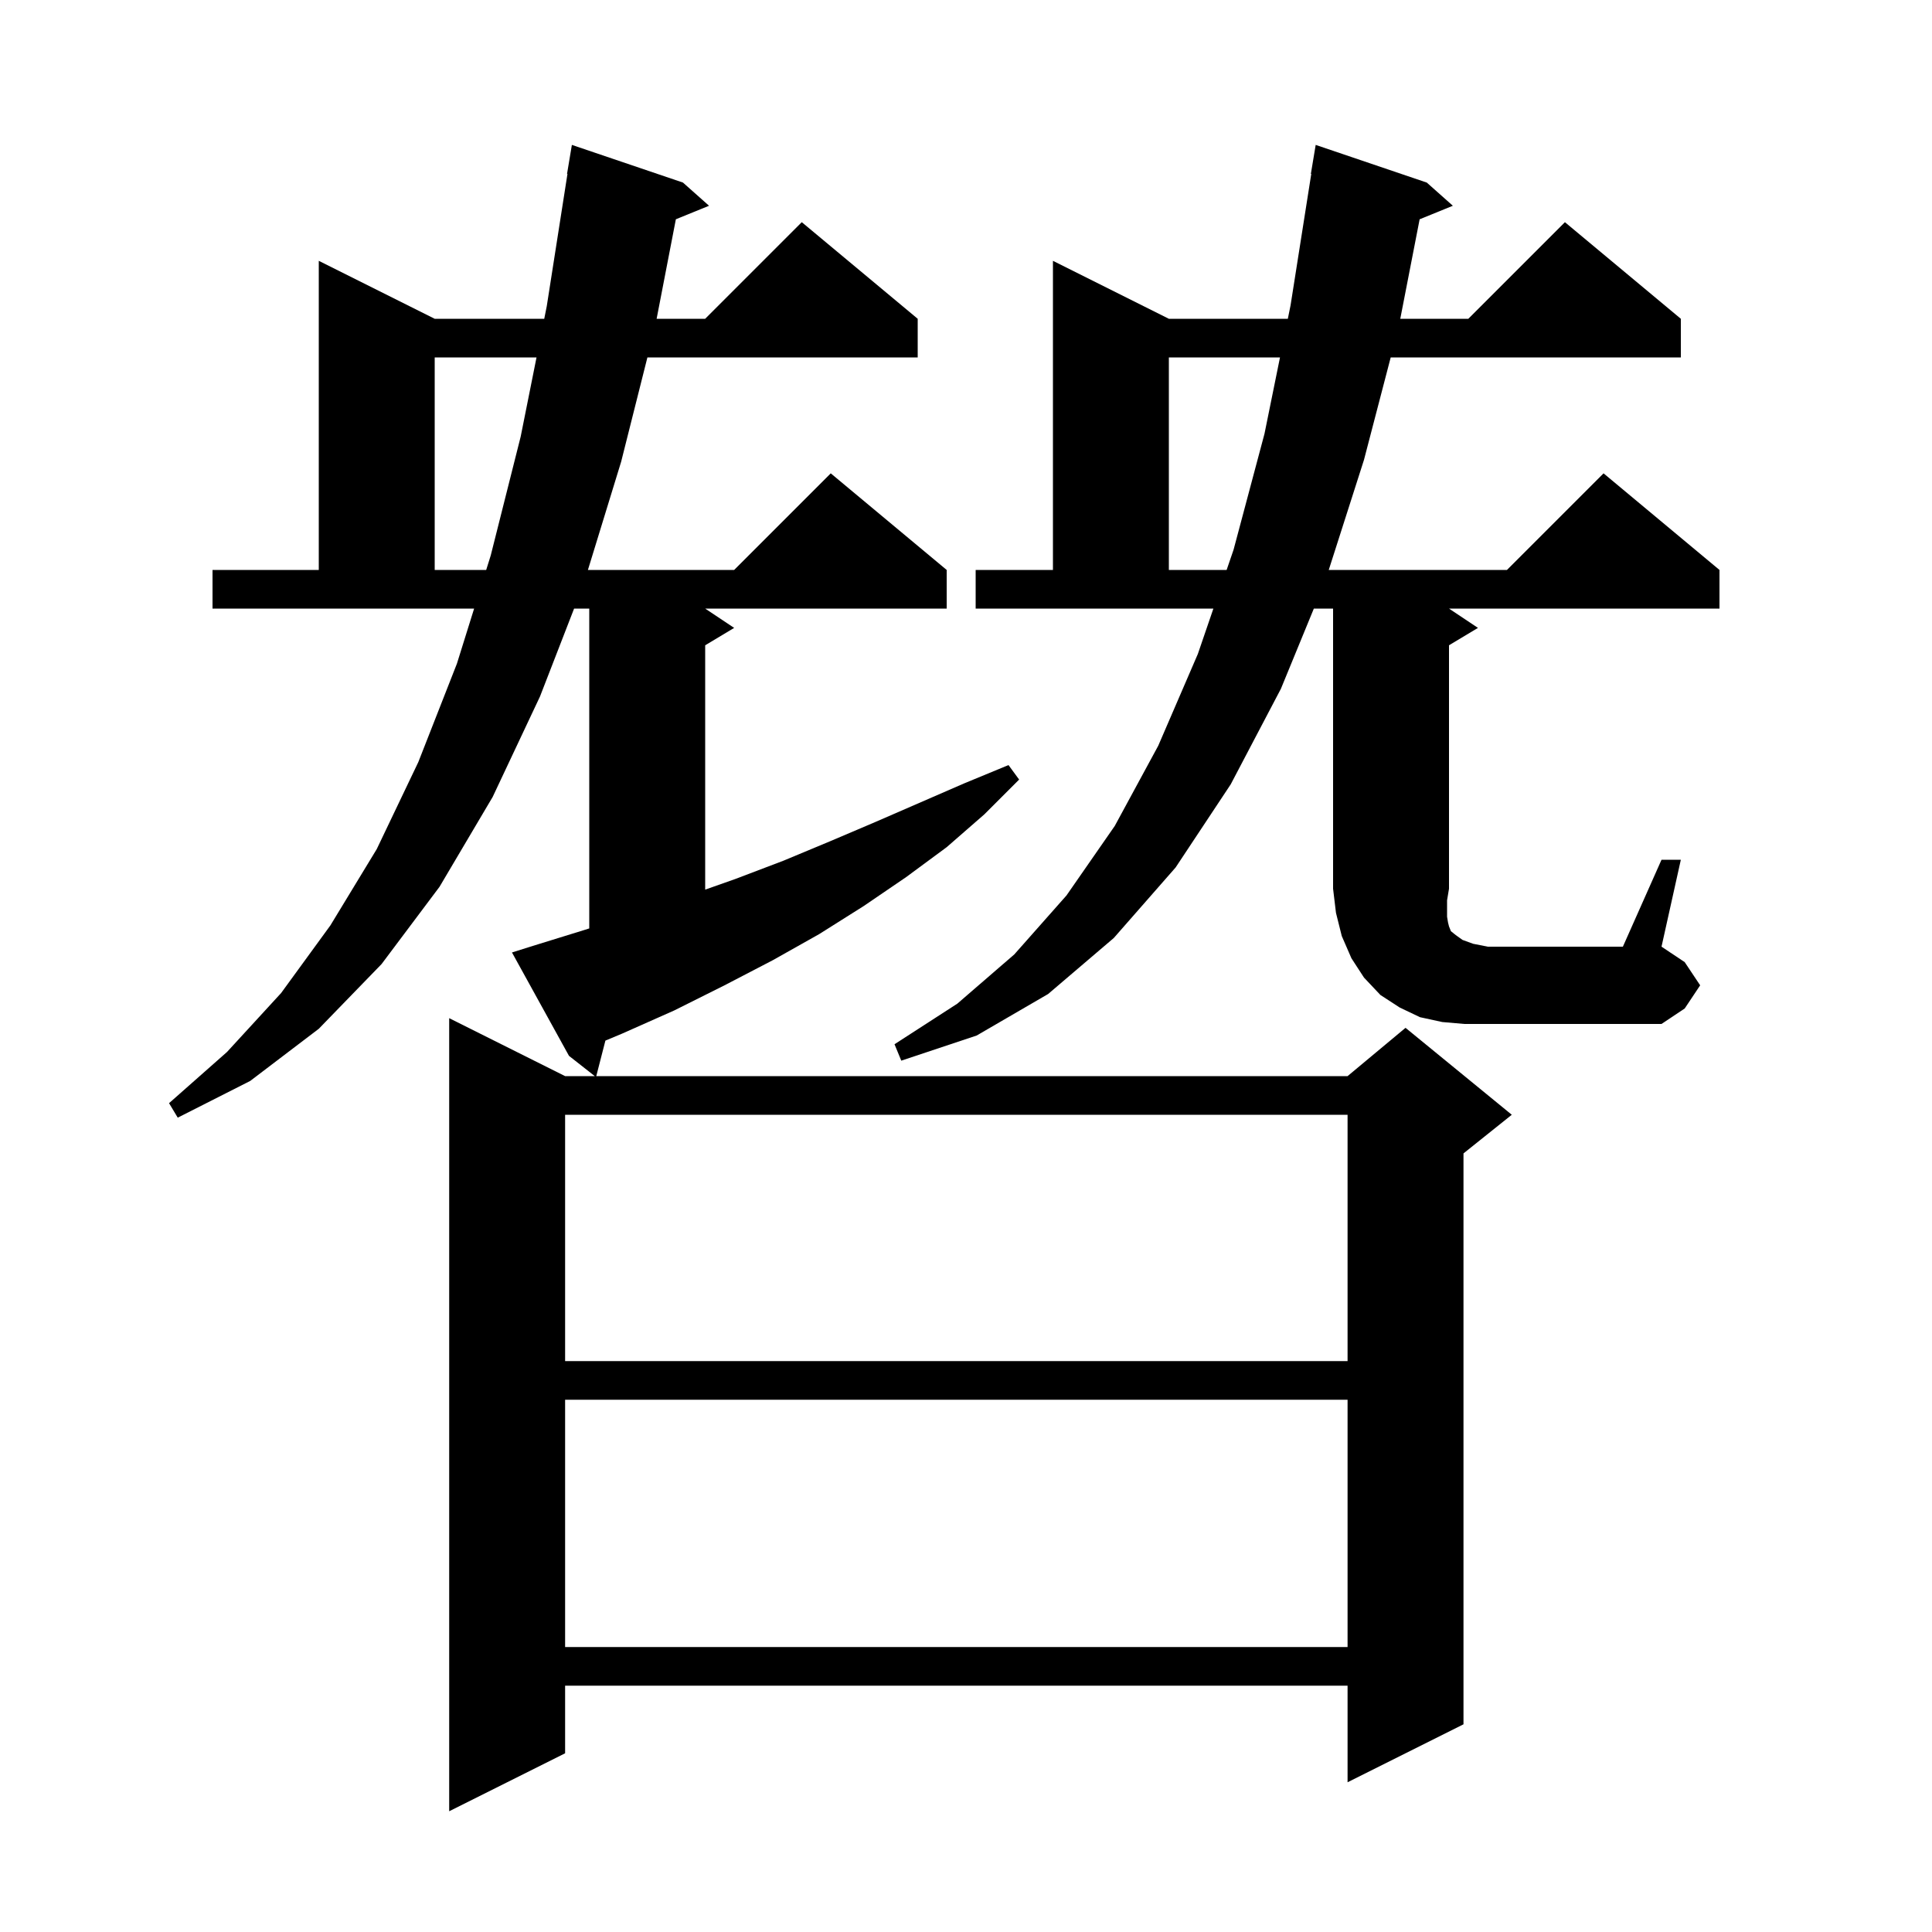 <svg xmlns="http://www.w3.org/2000/svg" xmlns:xlink="http://www.w3.org/1999/xlink" version="1.1" baseProfile="full" viewBox="0 0 200 200" width="200" height="200">
<g fill="black">
<path d="M 54.9 98.0 L 60.4 96.3 L 61.0 96.111 L 61.0 63.0 L 59.43 63.0 L 55.9 72.1 L 51.0 82.5 L 45.5 91.8 L 39.5 99.8 L 33.0 106.5 L 25.9 111.9 L 18.4 115.7 L 17.5 114.2 L 23.5 108.9 L 29.1 102.8 L 34.2 95.8 L 39.0 87.9 L 43.3 78.9 L 47.3 68.7 L 49.081 63.0 L 22.0 63.0 L 22.0 59.0 L 33.0 59.0 L 33.0 27.0 L 45.0 33.0 L 56.34 33.0 L 56.6 31.7 L 58.743 18.003 L 58.7 18.0 L 59.2 15.0 L 70.7 18.9 L 73.4 21.3 L 69.965 22.699 L 67.974 33.0 L 73.0 33.0 L 83.0 23.0 L 95.0 33.0 L 95.0 37.0 L 67.019 37.0 L 64.3 47.8 L 60.861 59.0 L 76.0 59.0 L 86.0 49.0 L 98.0 59.0 L 98.0 63.0 L 73.0 63.0 L 76.0 65.0 L 73.0 66.8 L 73.0 92.094 L 76.1 91.0 L 81.1 89.1 L 85.9 87.1 L 90.6 85.1 L 99.8 81.1 L 104.4 79.2 L 105.5 80.7 L 101.9 84.3 L 98.0 87.7 L 93.8 90.8 L 89.4 93.8 L 84.8 96.7 L 80.0 99.4 L 75.0 102.0 L 69.8 104.6 L 64.4 107.0 L 62.671 107.723 L 61.726 111.4 L 139.5 111.4 L 145.5 106.4 L 156.5 115.4 L 151.5 119.4 L 151.5 178.5 L 139.5 184.5 L 139.5 174.5 L 58.5 174.5 L 58.5 181.5 L 46.5 187.5 L 46.5 105.4 L 58.5 111.4 L 61.573 111.4 L 58.9 109.3 L 53.0 98.6 Z M 58.5 144.9 L 58.5 170.5 L 139.5 170.5 L 139.5 144.9 Z M 58.5 115.4 L 58.5 140.9 L 139.5 140.9 L 139.5 115.4 Z M 172.0 89.0 L 174.0 89.0 L 172.0 98.0 L 174.4 99.6 L 176.0 102.0 L 174.4 104.4 L 172.0 106.0 L 151.6 106.0 L 149.3 105.8 L 147.0 105.3 L 144.9 104.3 L 142.9 103.0 L 141.2 101.2 L 139.9 99.2 L 138.9 96.9 L 138.3 94.5 L 138.0 92.0 L 138.0 63.0 L 136.009 63.0 L 132.6 71.3 L 127.4 81.2 L 121.7 89.8 L 115.3 97.1 L 108.5 102.9 L 101.1 107.2 L 93.3 109.8 L 92.6 108.1 L 99.1 103.9 L 105.0 98.8 L 110.4 92.7 L 115.4 85.5 L 119.9 77.2 L 124.0 67.7 L 125.61 63.0 L 101.0 63.0 L 101.0 59.0 L 109.0 59.0 L 109.0 27.0 L 121.0 33.0 L 133.316 33.0 L 133.6 31.6 L 135.742 18.003 L 135.7 18.0 L 136.2 15.0 L 147.7 18.9 L 150.4 21.3 L 146.96 22.701 L 144.956 33.0 L 152.0 33.0 L 162.0 23.0 L 174.0 33.0 L 174.0 37.0 L 143.965 37.0 L 141.2 47.6 L 137.552 59.0 L 156.0 59.0 L 166.0 49.0 L 178.0 59.0 L 178.0 63.0 L 150.0 63.0 L 153.0 65.0 L 150.0 66.8 L 150.0 92.0 L 149.8 93.2 L 149.8 94.9 L 149.9 95.5 L 150.0 95.9 L 150.2 96.4 L 150.7 96.8 L 151.4 97.3 L 152.5 97.7 L 154.0 98.0 L 168.0 98.0 Z M 121.0 37.0 L 121.0 59.0 L 126.981 59.0 L 127.7 56.9 L 130.9 44.9 L 132.504 37.0 Z M 45.0 37.0 L 45.0 59.0 L 50.331 59.0 L 50.8 57.5 L 53.9 45.2 L 55.54 37.0 Z " />
</g>
</svg>

